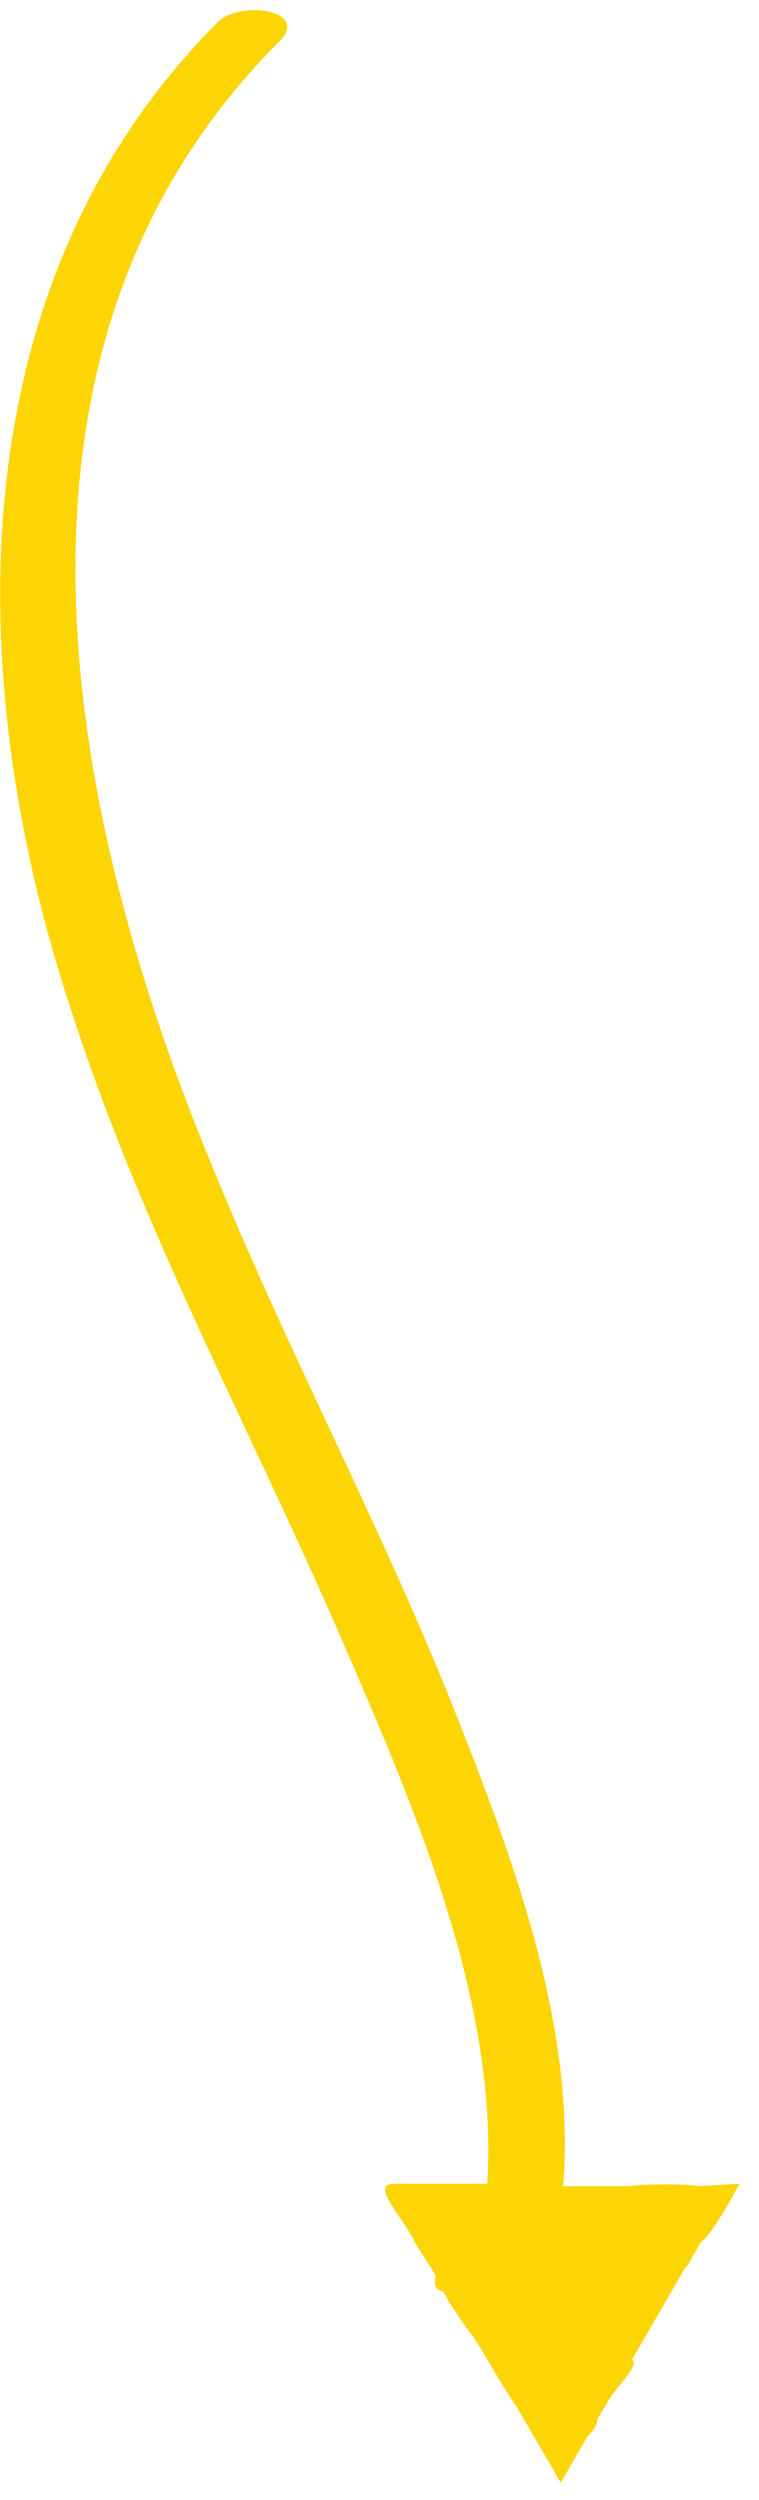 <svg id="Layer_1" xmlns="http://www.w3.org/2000/svg" width="31" height="102" viewBox="0 0 31 102"><style>.st0{fill:#fdd505}</style><title>arrow</title><path class="st0" d="M28.5 89.2c-.3-.1-2.2-.1-2.8 0H23c.5-6.2-1.8-12.7-4-18.3-3-7.8-7-15.2-10.2-23-6.2-14.8-9.9-33.7 2.6-46.2C12.7.4 9.8 0 8.9.9-1.8 11.6-1.6 27.8 3 41.5c2.8 8.6 7.1 16.6 10.7 24.8 2.9 6.7 6.7 15.1 6.2 22.8h-3.8c-1 0 .3 1.3.8 2.3 0 .1.8 1.2.9 1.5 0 0-.2.5.3.6.4.7.8 1.3 1.2 1.8.6.9 1.1 1.9 1.8 2.9l1.4 2.4.4.7 1.1-1.9c.2-.2.4-.4.4-.7l.6-1c1.3-1.5.8-1.4.8-1.4l2.2-3.8.1-.1.4-.7.1-.2c.5-.3 1.6-2.4 1.6-2.4l-1.7.1z"/></svg>